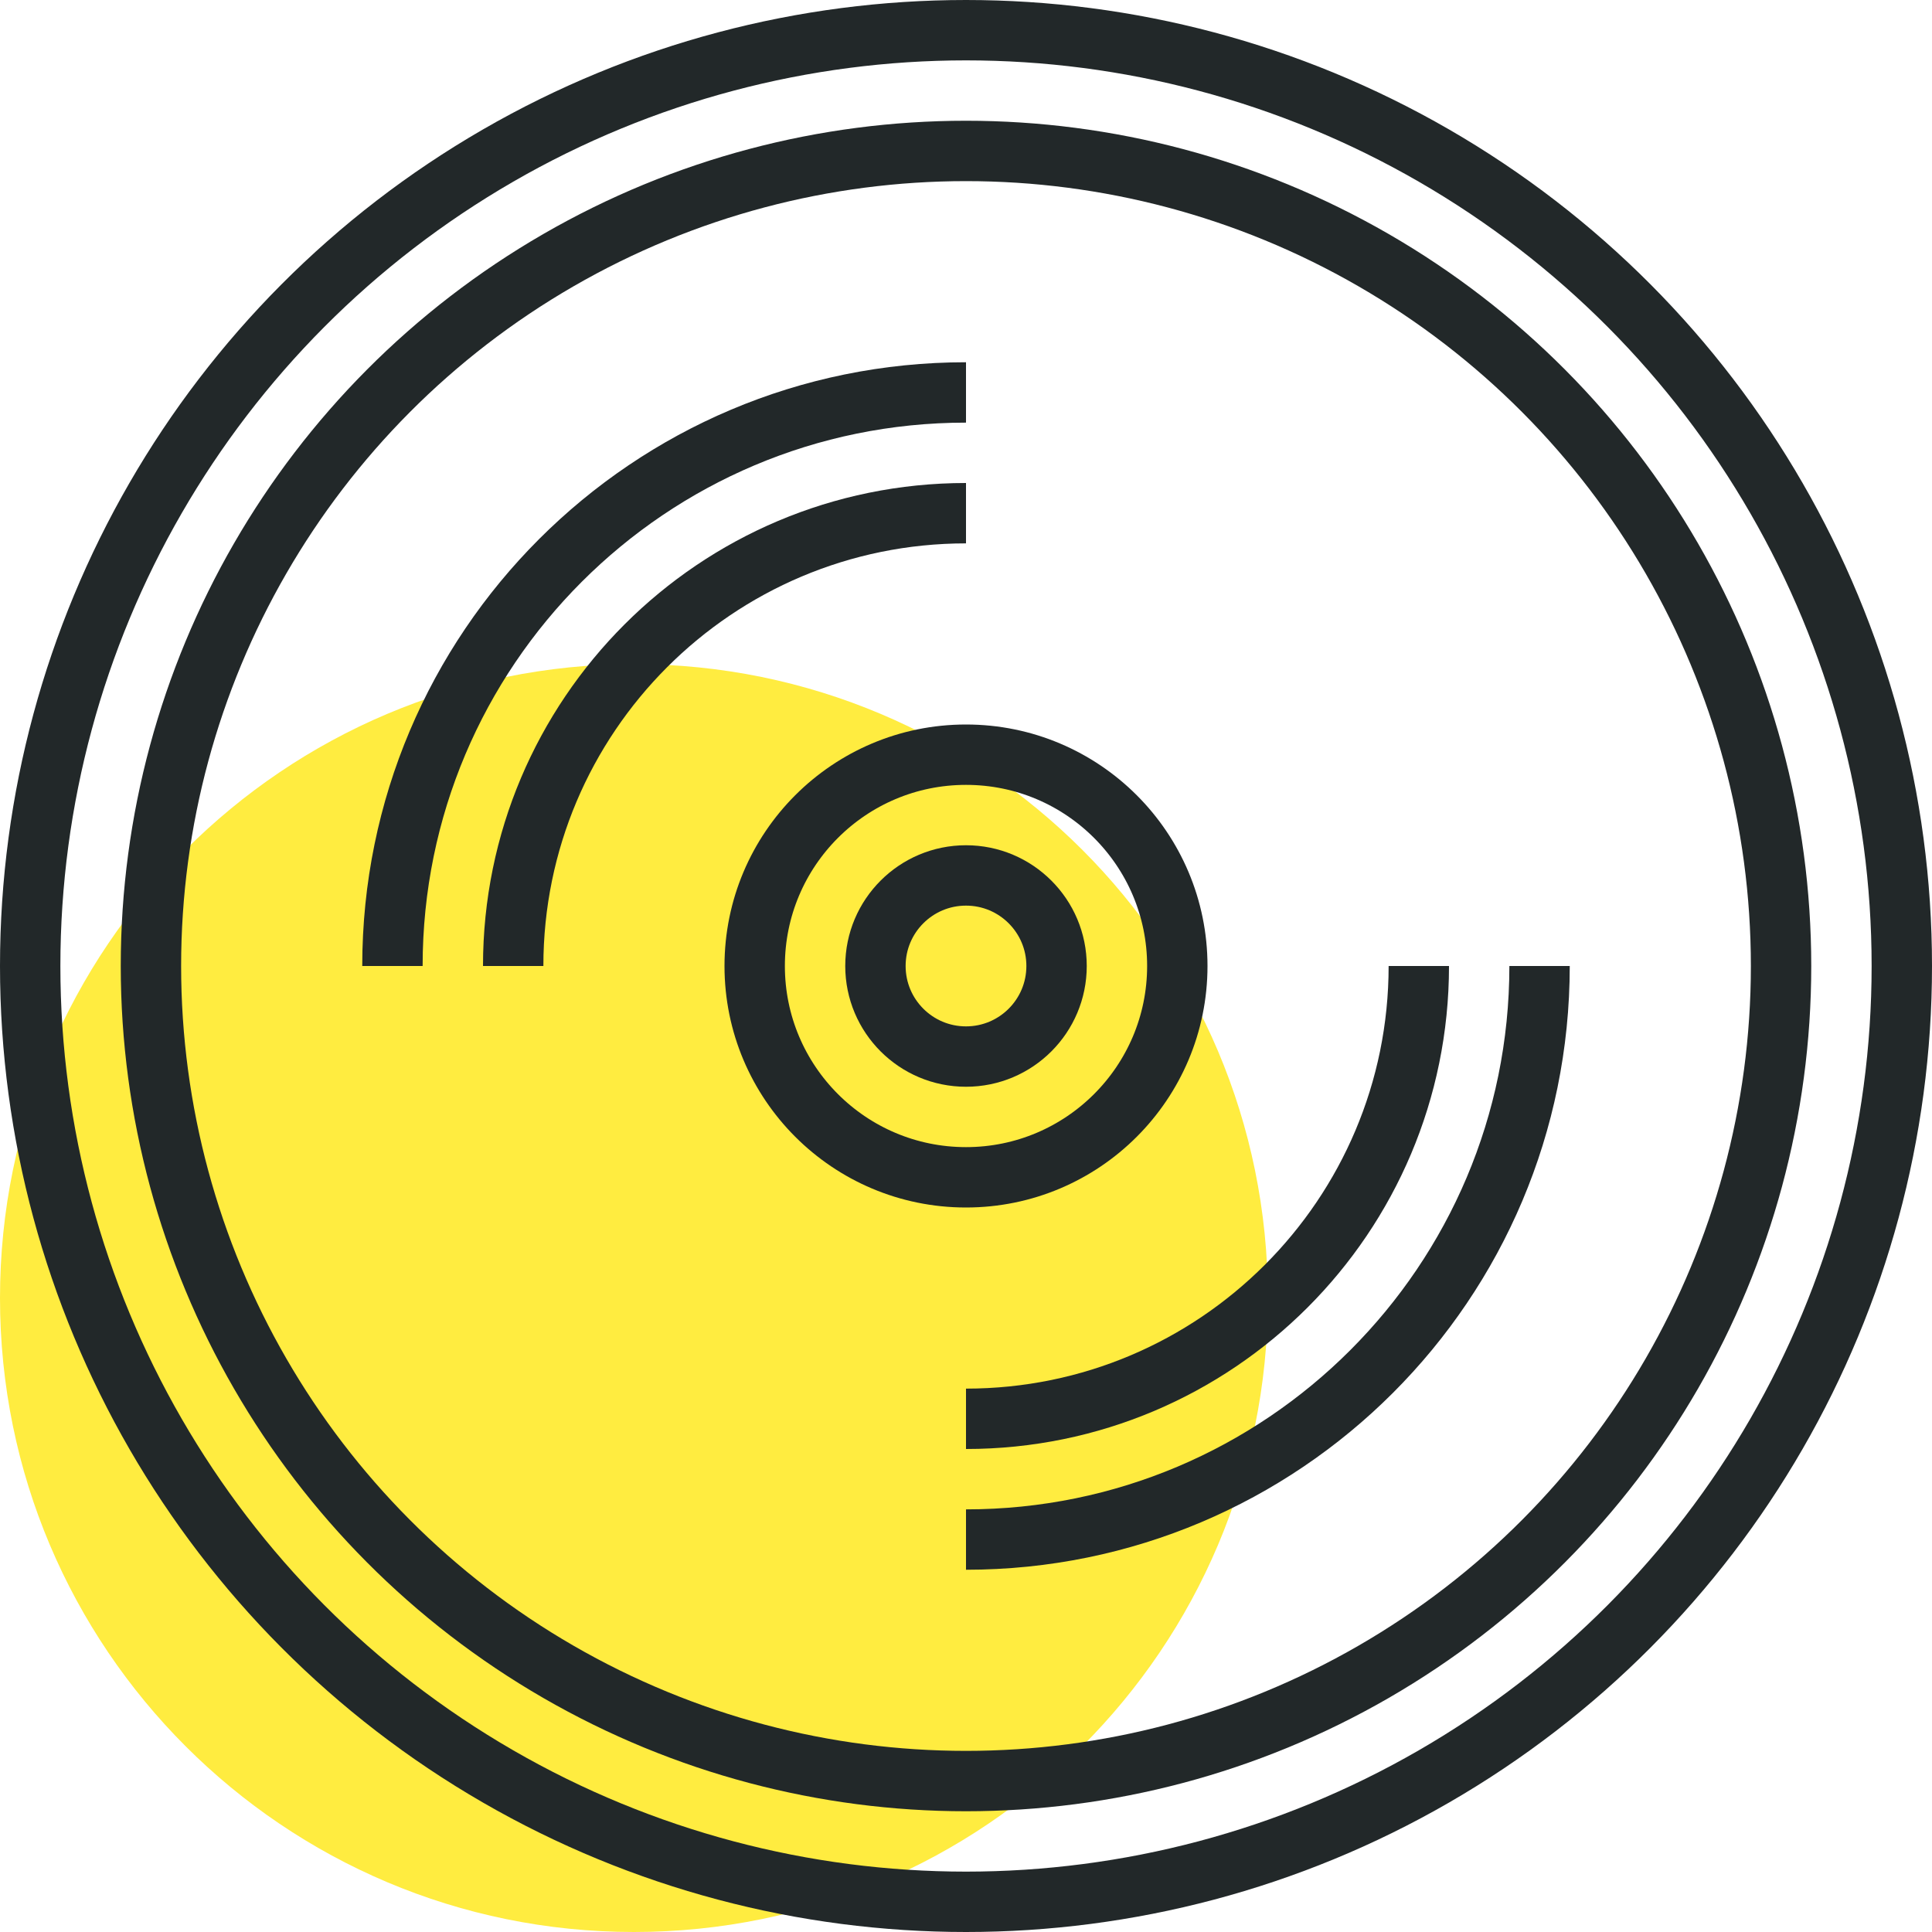 <?xml version="1.0" encoding="iso-8859-1"?>
<!-- Generator: Adobe Illustrator 17.0.0, SVG Export Plug-In . SVG Version: 6.00 Build 0)  -->
<!DOCTYPE svg PUBLIC "-//W3C//DTD SVG 1.1//EN" "http://www.w3.org/Graphics/SVG/1.1/DTD/svg11.dtd">
<svg version="1.1" id="_x32_0_x5F_compact_x5F_disc"
	 xmlns="http://www.w3.org/2000/svg" xmlns:xlink="http://www.w3.org/1999/xlink" x="0px" y="0px" width="64px" height="64px"
	 viewBox="0 0 64 64" style="enable-background:new 0 0 64 64;" xml:space="preserve">
<g>
	<path style="fill:#FFEC40;" d="M42,43c0,11.597-9.401,21-21,21S0,54.597,0,43c0-11.604,9.401-21,21-21S42,31.396,42,43z"/>
	<g>
		<circle style="fill:none;stroke:#222829;stroke-width:2;stroke-miterlimit:10;" cx="32" cy="32" r="7"/>
		<circle style="fill:none;stroke:#222829;stroke-width:2;stroke-miterlimit:10;" cx="32" cy="32" r="31"/>
		<circle style="fill:none;stroke:#222829;stroke-width:2;stroke-miterlimit:10;" cx="32" cy="32" r="27"/>
		<path style="fill:none;stroke:#222829;stroke-width:2;stroke-miterlimit:10;" d="M51,32c0,10.493-8.507,19-19,19"/>
		<path style="fill:none;stroke:#222829;stroke-width:2;stroke-miterlimit:10;" d="M13,32c0-10.493,8.507-19,19-19"/>
		<circle style="fill:none;stroke:#222829;stroke-width:2;stroke-miterlimit:10;" cx="32" cy="32" r="3"/>
		<path style="fill:none;stroke:#222829;stroke-width:2;stroke-miterlimit:10;" d="M47,32c0,8.284-6.716,15-15,15"/>
		<path style="fill:none;stroke:#222829;stroke-width:2;stroke-miterlimit:10;" d="M17,32c0-8.284,6.716-15,15-15"/>
	</g>
</g>
</svg>
